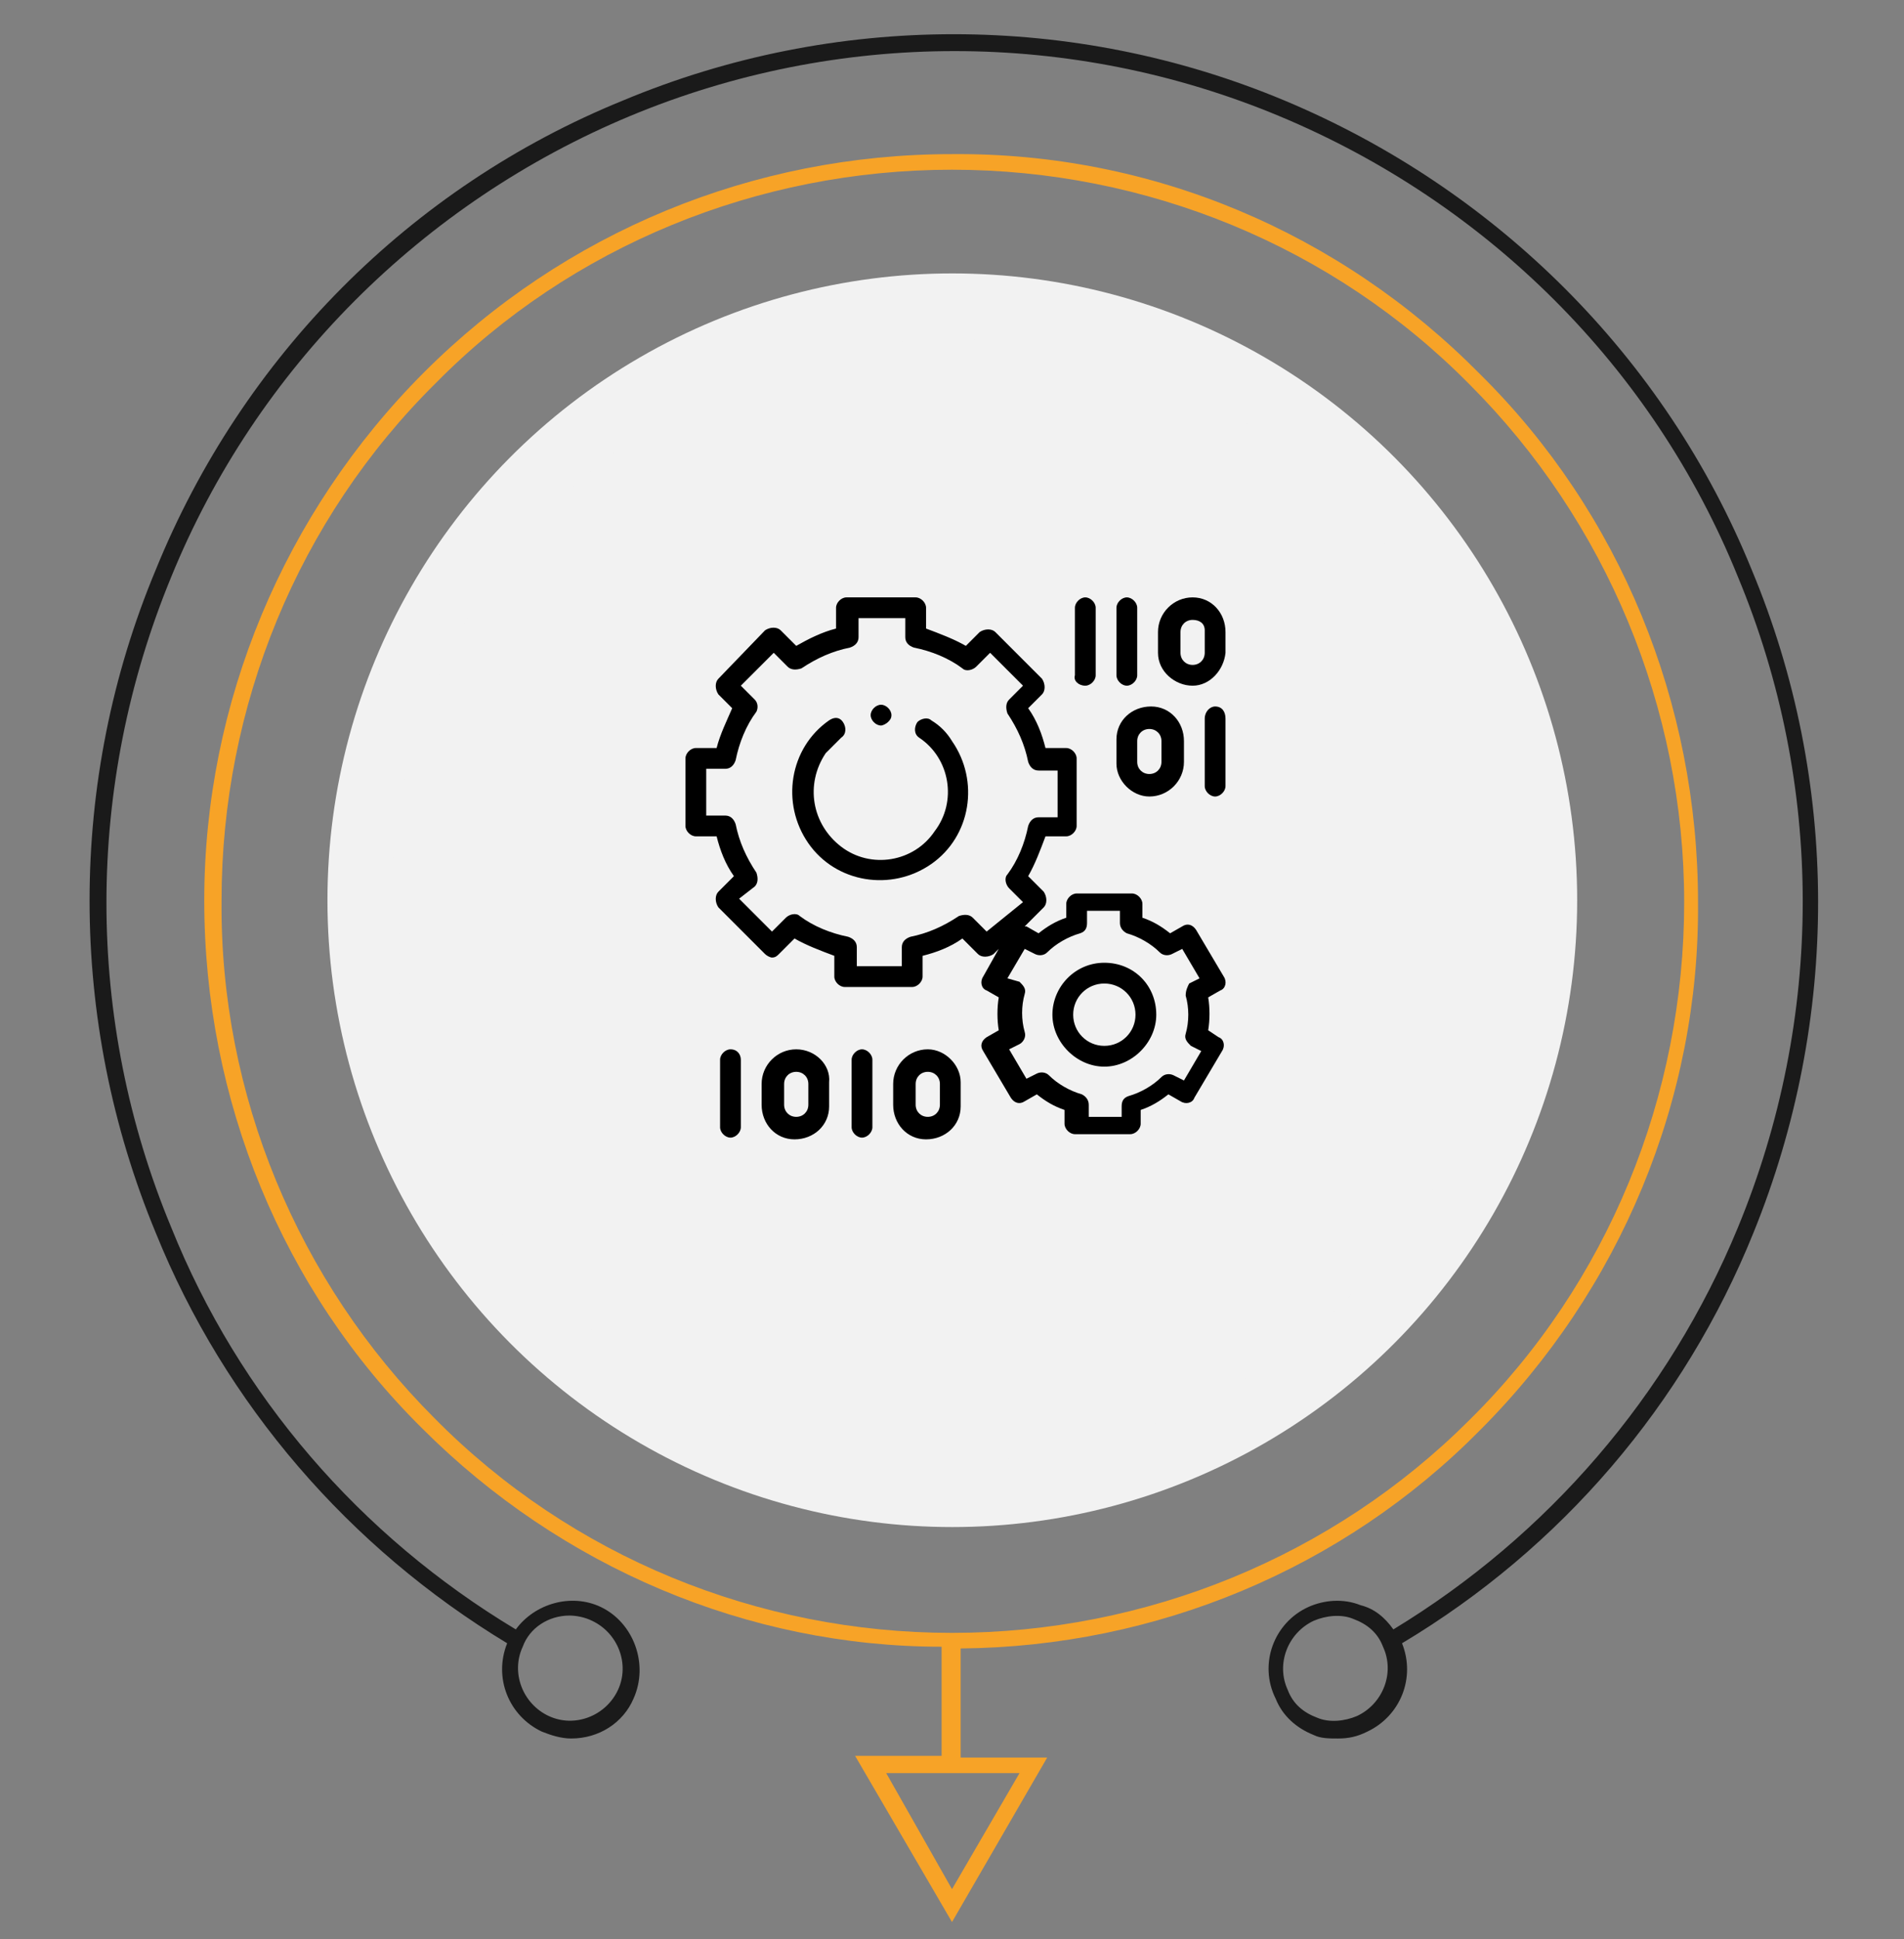 <?xml version="1.0" encoding="utf-8"?>
<!-- Generator: Adobe Illustrator 25.0.1, SVG Export Plug-In . SVG Version: 6.00 Build 0)  -->
<svg version="1.1" id="Layer_1" xmlns="http://www.w3.org/2000/svg" xmlns:xlink="http://www.w3.org/1999/xlink" x="0px" y="0px"
	 viewBox="0 0 110 112" style="enable-background:new 0 0 110 112;" xml:space="preserve">
<rect x="0" y="0" width="110" height="112" fill="#808080" stroke="none"/>
<style type="text/css">
	.st0{fill:#1A1A1A;}
	.st1{fill:#F7A327;}
	.st2{fill:#F2F2F2;}
	.st3{fill:#999999;}
</style>
<g>
	<g id="Case-studies-car-insurance-process-followed-4">
		<g id="Group_123" transform="translate(-246 -633)">
			<g id="Group_3" transform="translate(2153.218 234.39)">
				<g id="Group_1" transform="translate(-1902.218 400.611)">
					<path id="Path_1" class="st0" d="M96.2,30.9c-5-12.3-14.8-22-27-27.1c-12.2-5.1-26-5.1-38.2,0c-12.3,5-22,14.8-27,27.1
						c-5.1,12.2-5.1,26,0,38.3c4,9.9,11.2,18.2,20.3,23.7c-0.8,2,0.1,4.2,2,5.1c0.5,0.2,1.1,0.4,1.7,0.4c1.6,0,3-0.9,3.6-2.3
						c0.9-2,0-4.4-1.9-5.3c-1.7-0.8-3.8-0.2-4.9,1.3c-9-5.4-16-13.5-19.9-23.2c-5-12-5-25.5,0-37.6c4.9-12,14.5-21.6,26.5-26.6
						c12-5,25.5-5,37.5,0c12,5,21.6,14.5,26.5,26.6c5,12,5,25.5,0,37.6c-4,9.7-11,17.8-19.9,23.2c-0.5-0.7-1.1-1.2-1.9-1.4
						c-1-0.4-2.1-0.3-3,0.1l0,0c-2,0.9-2.9,3.3-1.9,5.3c0.4,1,1.2,1.7,2.2,2.1c0.4,0.2,0.9,0.2,1.4,0.2c0.6,0,1.1-0.1,1.7-0.4
						c1.9-0.9,2.8-3.1,2-5.1c9.2-5.5,16.3-13.8,20.3-23.7C101.3,56.9,101.3,43.1,96.2,30.9z M27.9,91.3c0.4,0,0.9,0.1,1.3,0.3
						c1.5,0.7,2.2,2.5,1.5,4c-0.7,1.5-2.5,2.2-4,1.5c-1.5-0.7-2.2-2.5-1.5-4C25.6,92,26.7,91.3,27.9,91.3L27.9,91.3z M73.4,97.1
						c-0.7,0.3-1.6,0.4-2.3,0.1c-0.8-0.3-1.4-0.8-1.7-1.6c-0.7-1.5,0-3.3,1.5-4l0,0c0.7-0.3,1.6-0.4,2.3-0.1
						c0.8,0.3,1.4,0.8,1.7,1.6C75.6,94.6,74.9,96.4,73.4,97.1L73.4,97.1z"/>
					<path id="Path_2" class="st1" d="M50.5,93.2c11.3-0.1,22.1-4.6,30-12.6c8.1-8.1,12.7-19.1,12.6-30.5c0-11.5-4.5-22.5-12.6-30.5
						C72.4,11.4,61.5,6.8,50,6.9c-11.5,0-22.4,4.5-30.5,12.6C11.4,27.6,6.8,38.6,6.8,50c0,11.5,4.5,22.5,12.6,30.5
						c8,8,18.8,12.6,30,12.6v6.3h-5L50,109l5.5-9.5h-5L50.5,93.2z M7.8,50c0-11.2,4.4-22,12.4-29.9C28,12.2,38.8,7.8,50,7.8
						c11.2,0,22,4.4,29.9,12.4c7.9,7.9,12.4,18.7,12.4,29.9c0,11.2-4.4,22-12.4,29.9C72,87.9,61.2,92.3,50,92.3
						c-11.2,0-22-4.4-29.9-12.4C12.2,72,7.7,61.2,7.8,50L7.8,50z M50,107.1l-3.8-6.7h7.7L50,107.1z"/>
				</g>
				<ellipse id="Ellipse_1" class="st2" cx="-1852.2" cy="450.6" rx="36.1" ry="36.2"/>
				<g id="Group_2" transform="translate(-1883.952 418.888)">
					<ellipse id="Ellipse_2" class="st3" cx="31.7" cy="31.8" rx="31.7" ry="31.8"/>
				</g>
				<ellipse id="Ellipse_3" class="st2" cx="-1852.2" cy="450.6" rx="32.4" ry="32.4"/>
			</g>
			<g id="_001-processing" transform="translate(285.601 667.5)">
				<path id="Path_307" d="M14.2,7.1C14,6.9,13.6,7,13.4,7.2c-0.2,0.3-0.2,0.7,0.1,0.9c0,0,0,0,0,0c1.8,1.2,2.2,3.7,0.9,5.4
					c-1.2,1.8-3.7,2.2-5.4,0.9S6.9,10.8,8.1,9C8.4,8.7,8.7,8.4,9,8.1c0.3-0.2,0.3-0.6,0.1-0.9S8.6,6.9,8.3,7.1
					C6,8.7,5.5,11.9,7.1,14.2c1.6,2.3,4.8,2.8,7.1,1.2s2.8-4.8,1.2-7.1C15.1,7.8,14.7,7.4,14.2,7.1L14.2,7.1z"/>
				<path id="Path_308" d="M24.2,21.1c-1.7,0-3,1.4-3,3s1.4,3,3,3s3-1.4,3-3l0,0C27.2,22.4,25.9,21.1,24.2,21.1z M24.2,25.9
					c-1,0-1.8-0.8-1.8-1.8s0.8-1.8,1.8-1.8c1,0,1.8,0.8,1.8,1.8l0,0C26,25.1,25.2,25.9,24.2,25.9z"/>
				<path id="Path_309" d="M31.1,21.9l-1.6-2.7c-0.2-0.3-0.5-0.4-0.8-0.2L28,19.4c-0.5-0.4-1-0.7-1.6-0.9v-0.8
					c0-0.3-0.3-0.6-0.6-0.6c0,0,0,0,0,0h-3.2c-0.3,0-0.6,0.3-0.6,0.6c0,0,0,0,0,0v0.8c-0.6,0.2-1.1,0.5-1.6,0.9L19.7,19
					c0,0-0.1,0-0.1,0l1.1-1.1c0.2-0.2,0.2-0.6,0-0.9l-0.9-0.9c0.4-0.7,0.7-1.5,1-2.3h1.2c0.3,0,0.6-0.3,0.6-0.6l0,0V9.3
					c0-0.3-0.3-0.6-0.6-0.6l0,0h-1.2c-0.2-0.8-0.5-1.6-1-2.3l0.8-0.8c0.2-0.2,0.2-0.6,0-0.9c0,0,0,0,0,0l-2.7-2.7
					c-0.2-0.2-0.6-0.2-0.9,0l-0.8,0.8c-0.7-0.4-1.5-0.7-2.3-1V0.6c0-0.3-0.3-0.6-0.6-0.6H9.3C9,0,8.7,0.3,8.7,0.6v1.2
					C7.9,2,7.1,2.4,6.4,2.8L5.5,1.9c-0.2-0.2-0.6-0.2-0.9,0L1.9,4.7c-0.2,0.2-0.2,0.6,0,0.9c0,0,0,0,0,0l0.8,0.8
					C2.4,7.1,2,7.9,1.8,8.7H0.6C0.3,8.7,0,9,0,9.3c0,0,0,0,0,0v3.9c0,0.3,0.3,0.6,0.6,0.6h1.2c0.2,0.8,0.5,1.6,1,2.3L1.9,17
					c-0.2,0.2-0.2,0.6,0,0.9l2.7,2.7c0.1,0.1,0.3,0.2,0.4,0.2l0,0c0.2,0,0.3-0.1,0.4-0.2l0.9-0.9c0.7,0.4,1.5,0.7,2.3,1v1.2
					c0,0.3,0.3,0.6,0.6,0.6l0,0h3.9c0.3,0,0.6-0.3,0.6-0.6l0,0v-1.2c0.8-0.2,1.6-0.5,2.3-1l0.9,0.9c0.2,0.2,0.6,0.2,0.9,0
					c0,0,0,0,0,0l0.3-0.3l-0.9,1.6c-0.2,0.3-0.1,0.7,0.2,0.8l0.7,0.4c-0.1,0.6-0.1,1.3,0,1.9l-0.7,0.4c-0.3,0.2-0.4,0.5-0.2,0.8
					l1.6,2.7c0.2,0.3,0.5,0.4,0.8,0.2l0.7-0.4c0.5,0.4,1,0.7,1.6,0.9v0.8c0,0.3,0.3,0.6,0.6,0.6c0,0,0,0,0,0h3.2
					c0.3,0,0.6-0.3,0.6-0.6c0,0,0,0,0,0v-0.8c0.6-0.2,1.1-0.5,1.6-0.9l0.7,0.4c0.3,0.2,0.7,0.1,0.8-0.2l1.6-2.7
					c0.2-0.3,0.1-0.7-0.2-0.8L30.2,25c0.1-0.6,0.1-1.3,0-1.9l0.7-0.4C31.2,22.6,31.3,22.2,31.1,21.9z M17.4,19.3l-0.8-0.8
					c-0.2-0.2-0.5-0.2-0.8-0.1c-0.9,0.6-1.8,1-2.8,1.2c-0.3,0.1-0.5,0.3-0.5,0.6v1.1H9.9v-1.1c0-0.3-0.2-0.5-0.5-0.6
					c-1-0.2-2-0.6-2.8-1.2c-0.2-0.2-0.6-0.1-0.8,0.1l-0.8,0.8l-1.9-1.9L4,16.7c0.2-0.2,0.2-0.5,0.1-0.8c-0.6-0.9-1-1.8-1.2-2.8
					c-0.1-0.3-0.3-0.5-0.6-0.5H1.2V9.9h1.1c0.3,0,0.5-0.2,0.6-0.5c0.2-1,0.6-2,1.2-2.8C4.2,6.4,4.2,6.1,4,5.9L3.2,5.1l1.9-1.9L5.9,4
					c0.2,0.2,0.5,0.2,0.8,0.1c0.9-0.6,1.8-1,2.8-1.2c0.3-0.1,0.5-0.3,0.5-0.6V1.2h2.7v1.1c0,0.3,0.2,0.5,0.5,0.6
					c1,0.2,2,0.6,2.8,1.2c0.2,0.2,0.6,0.1,0.8-0.1l0.8-0.8l1.9,1.9l-0.8,0.8c-0.2,0.2-0.2,0.5-0.1,0.8c0.6,0.9,1,1.8,1.2,2.8
					c0.1,0.3,0.3,0.5,0.6,0.5h1.1v2.7h-1.1c-0.3,0-0.5,0.2-0.6,0.5c-0.2,1-0.6,2-1.2,2.8c-0.2,0.2-0.1,0.6,0.1,0.8l0.8,0.8
					L17.4,19.3z M28.9,23c0.2,0.7,0.2,1.5,0,2.2c-0.1,0.3,0.1,0.5,0.3,0.7l0.6,0.3l-1,1.7l-0.6-0.3c-0.2-0.1-0.5-0.1-0.7,0.1
					c-0.5,0.5-1.2,0.9-1.9,1.1c-0.3,0.1-0.4,0.3-0.4,0.6V30h-1.9v-0.7c0-0.3-0.2-0.5-0.4-0.6c-0.7-0.2-1.4-0.6-1.9-1.1
					c-0.2-0.2-0.5-0.2-0.7-0.1l-0.6,0.3l-1-1.7l0.6-0.3c0.2-0.1,0.4-0.4,0.3-0.7c-0.2-0.7-0.2-1.5,0-2.2c0.1-0.3-0.1-0.5-0.3-0.7
					L18.6,22l1-1.7l0.6,0.3c0.2,0.1,0.5,0.1,0.7-0.1c0.5-0.5,1.2-0.9,1.9-1.1c0.3-0.1,0.4-0.3,0.4-0.6v-0.7h1.9v0.7
					c0,0.3,0.2,0.5,0.4,0.6c0.7,0.2,1.4,0.6,1.9,1.1c0.2,0.2,0.5,0.2,0.7,0.1l0.6-0.3l1,1.7l-0.6,0.3C29,22.5,28.9,22.7,28.9,23z"/>
				<path id="Path_310" d="M25.5,5.1c0.3,0,0.6-0.3,0.6-0.6V0.6c0-0.3-0.3-0.6-0.6-0.6c-0.3,0-0.6,0.3-0.6,0.6v3.9
					C24.9,4.8,25.2,5.1,25.5,5.1C25.5,5.1,25.5,5.1,25.5,5.1z"/>
				<path id="Path_311" d="M23.1,5.1c0.3,0,0.6-0.3,0.6-0.6V0.6c0-0.3-0.3-0.6-0.6-0.6c-0.3,0-0.6,0.3-0.6,0.6v3.9
					C22.4,4.8,22.7,5.1,23.1,5.1C23.1,5.1,23.1,5.1,23.1,5.1z"/>
				<path id="Path_312" d="M29.3,0c-1.1,0-2,0.9-2,2v1.2c0,1.1,1,1.9,2,1.9c1,0,1.8-0.9,1.9-1.9V2C31.2,0.9,30.4,0,29.3,0z M30,3.2
					c0,0.4-0.3,0.7-0.7,0.7s-0.7-0.3-0.7-0.7c0,0,0,0,0,0V2c0-0.4,0.3-0.7,0.7-0.7S30,1.5,30,1.9c0,0,0,0,0,0V3.2z"/>
				<path id="Path_313" d="M30.6,6.3C30.3,6.3,30,6.6,30,7v3.9c0,0.3,0.3,0.6,0.6,0.6c0.3,0,0.6-0.3,0.6-0.6l0,0V7
					C31.2,6.6,31,6.3,30.6,6.3C30.6,6.3,30.6,6.3,30.6,6.3z"/>
				<path id="Path_314" d="M26.8,11.5c1.1,0,2-0.9,2-2V8.3c0-1.1-0.8-2-1.9-2c-1.1,0-2,0.8-2,1.9c0,0.1,0,0.1,0,0.2v1.2
					C24.9,10.6,25.8,11.5,26.8,11.5z M26.1,8.3c0-0.4,0.3-0.7,0.7-0.7s0.7,0.3,0.7,0.7c0,0,0,0,0,0v1.2c0,0.4-0.3,0.7-0.7,0.7
					s-0.7-0.3-0.7-0.7c0,0,0,0,0,0V8.3z"/>
				<path id="Path_315" d="M2.6,26.1c-0.3,0-0.6,0.3-0.6,0.6v3.9c0,0.3,0.3,0.6,0.6,0.6s0.6-0.3,0.6-0.6v-3.9
					C3.2,26.4,3,26.1,2.6,26.1z"/>
				<path id="Path_316" d="M6.4,26.1c-1.1,0-2,0.9-2,2v1.2c0,1.1,0.8,2,1.9,2c1.1,0,2-0.8,2-1.9c0-0.1,0-0.1,0-0.2v-1.2
					C8.4,27,7.5,26.1,6.4,26.1z M7.1,29.3c0,0.4-0.3,0.7-0.7,0.7c-0.4,0-0.7-0.3-0.7-0.7c0,0,0,0,0,0v-1.2c0-0.4,0.3-0.7,0.7-0.7
					c0.4,0,0.7,0.3,0.7,0.7c0,0,0,0,0,0V29.3z"/>
				<path id="Path_317" d="M10.2,26.1c-0.3,0-0.6,0.3-0.6,0.6v3.9c0,0.3,0.3,0.6,0.6,0.6s0.6-0.3,0.6-0.6v-3.9
					C10.8,26.4,10.5,26.1,10.2,26.1z"/>
				<path id="Path_318" d="M14,26.1c-1.1,0-2,0.9-2,2v1.2c0,1.1,0.8,2,1.9,2c1.1,0,2-0.8,2-1.9c0-0.1,0-0.1,0-0.2v-1.2
					C15.9,27,15,26.1,14,26.1z M14.7,29.3c0,0.4-0.3,0.7-0.7,0.7c-0.4,0-0.7-0.3-0.7-0.7v-1.2c0-0.4,0.3-0.7,0.7-0.7
					c0.4,0,0.7,0.3,0.7,0.7V29.3z"/>
				<path id="Path_319" d="M11.3,7.4c-0.3,0-0.6-0.3-0.6-0.6s0.3-0.6,0.6-0.6c0.3,0,0.6,0.3,0.6,0.6c0,0.2-0.1,0.3-0.2,0.4
					C11.6,7.3,11.4,7.4,11.3,7.4z"/>
			</g>
		</g>
	</g>
</g>
</svg>
